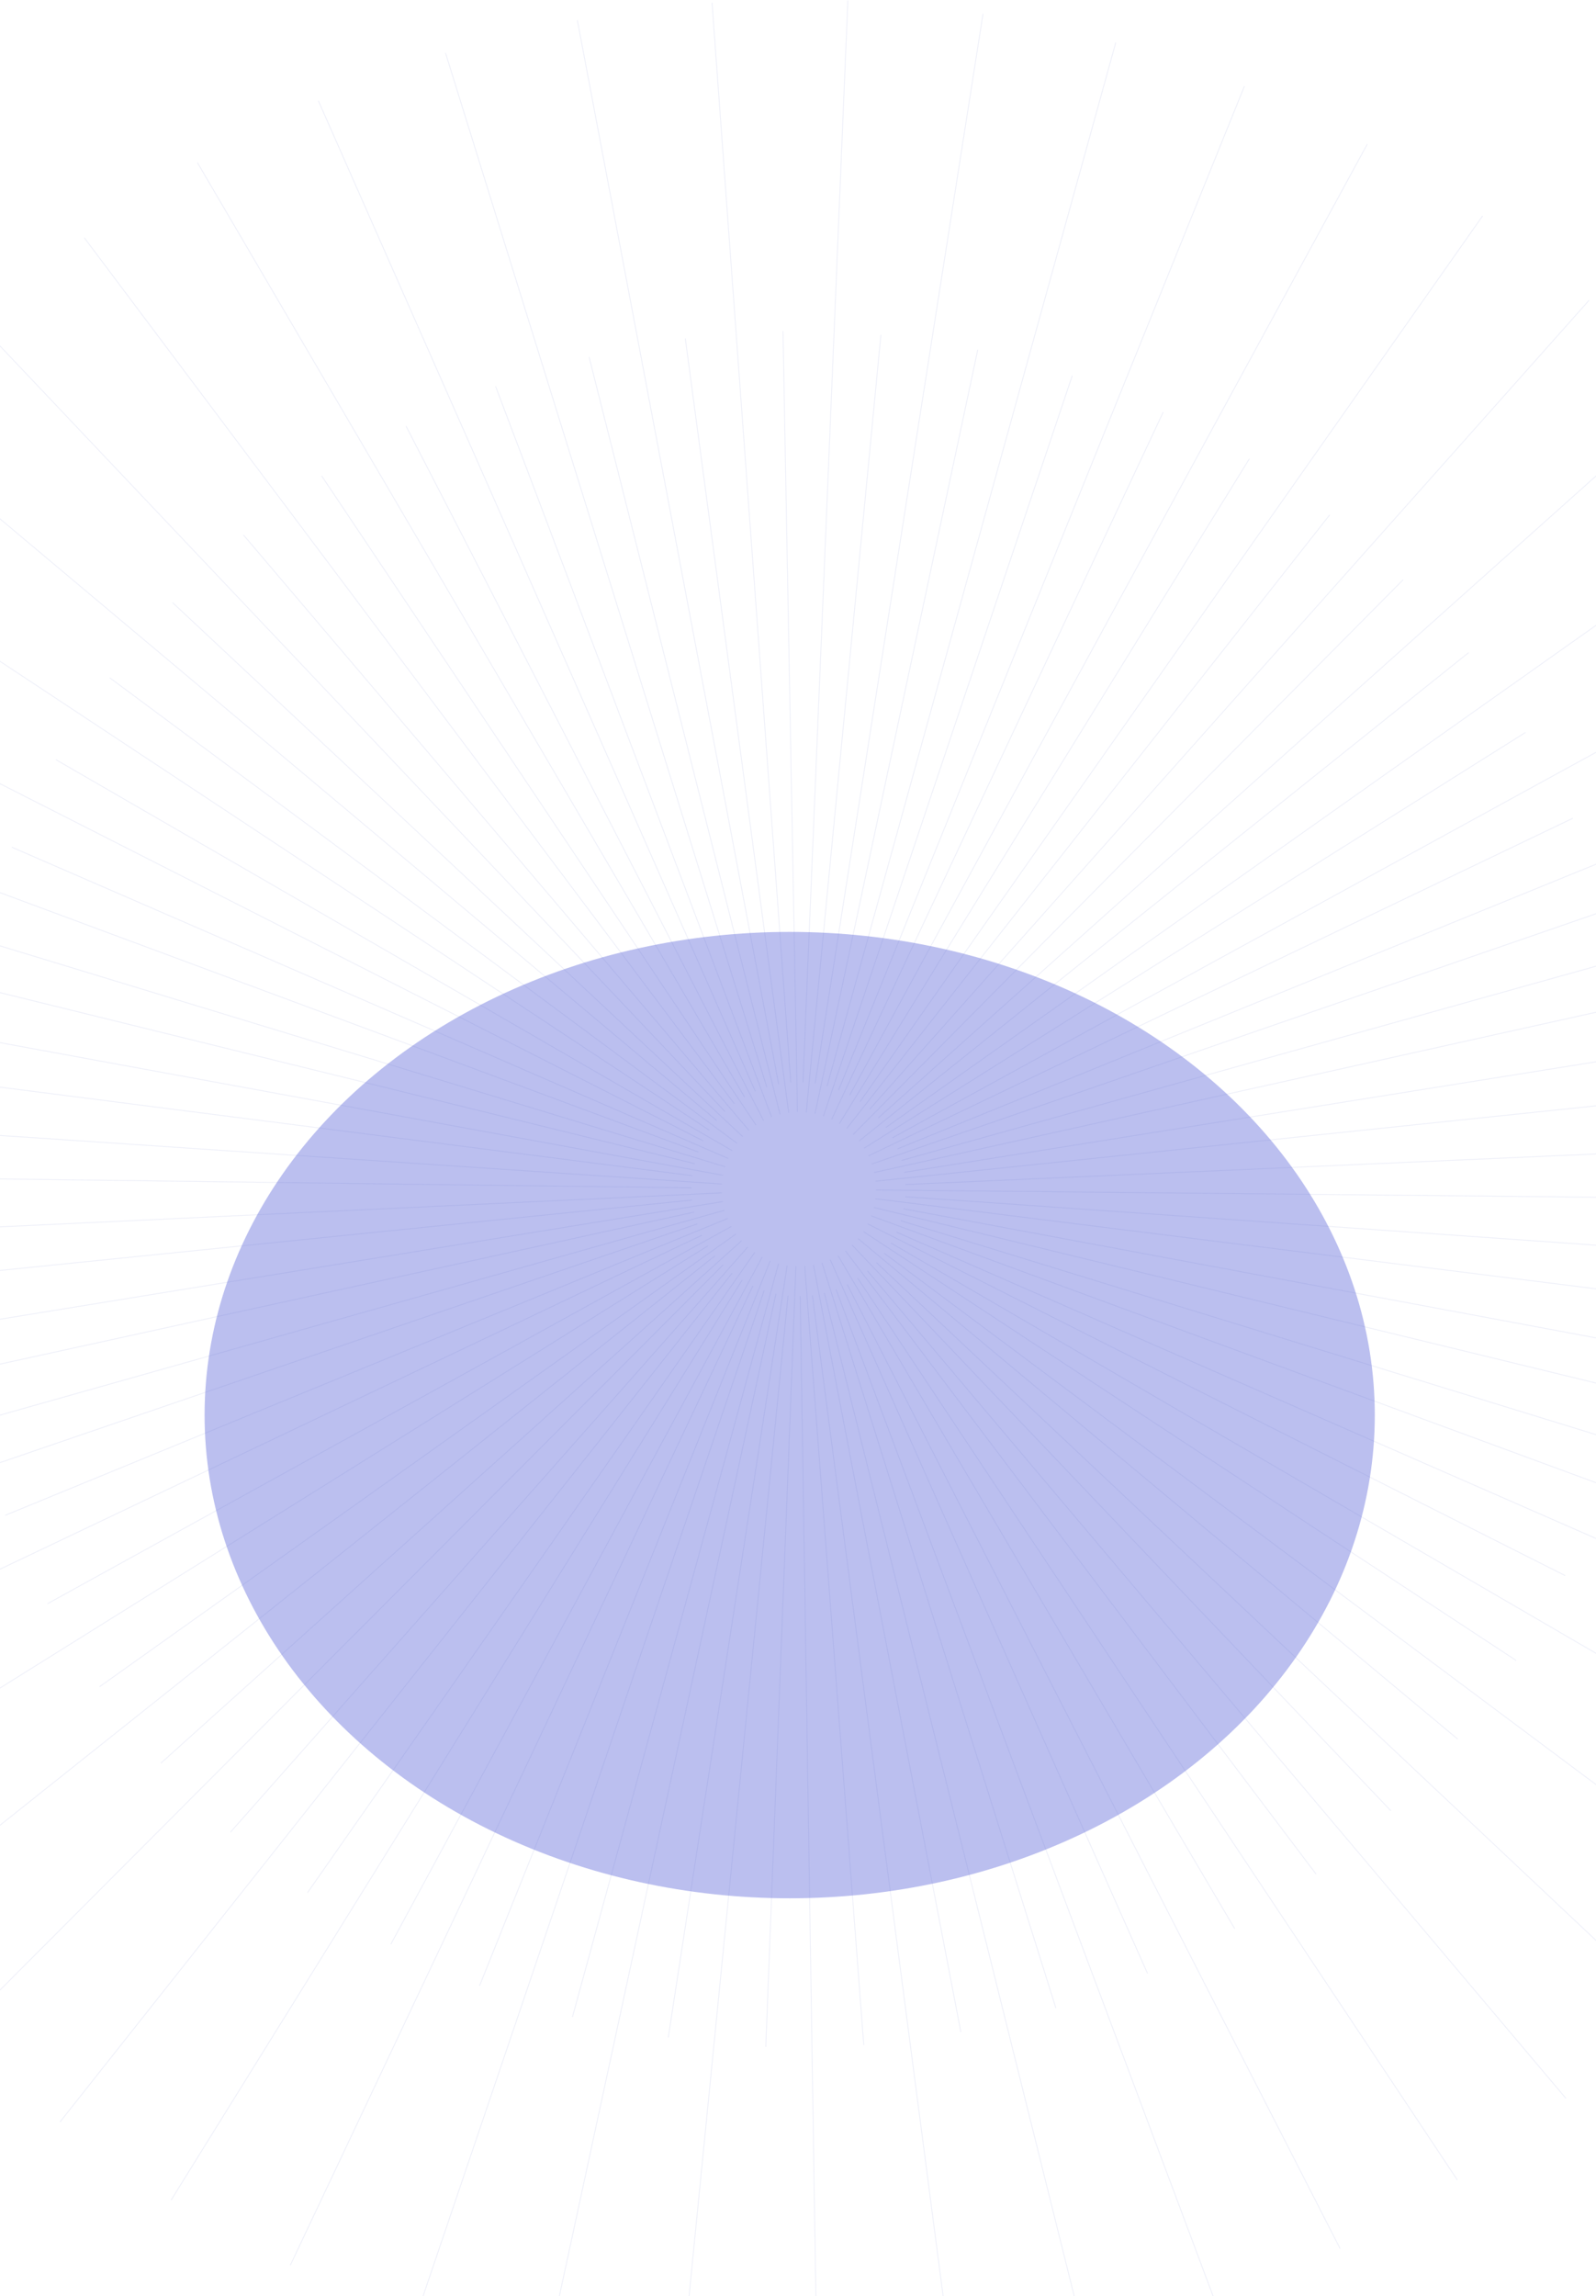 <svg width="100%" height="100%" viewBox="0 0 1920 2762" fill="none" xmlns="http://www.w3.org/2000/svg">
<g opacity="0.3" filter="url(#filter0_f_3219_301)">
<ellipse cx="950" cy="1702.14" rx="703.884" ry="581.208" fill="#1A27C9"/>
</g>
<g opacity="0.5">
<g opacity="0.3">
<path d="M1985.48 1558.41L1053.16 1441.93M1964.22 1674.35L1051.25 1452.36M1929.89 1787.11L1048.16 1462.49M1882.91 1895.22L1043.95 1472.21M1823.92 1997.27L1038.64 1481.38M1753.69 2091.93L1032.33 1489.89M1673.12 2177.96L1025.09 1497.63M1583.26 2254.26L1017.01 1504.49M1485.3 2319.81L1008.21 1510.37M1380.5 2373.77L998.783 1515.23M1270.24 2415.43L988.868 1518.97M1155.93 2444.25L978.599 1521.56M1039.1 2459.85L968.094 1522.96M921.248 2462.04L957.498 1523.16M803.916 2450.78L946.96 1522.15M688.622 2426.2L936.594 1519.94M576.884 2388.66L926.54 1516.57M470.16 2338.62L916.95 1512.06M369.846 2276.73L907.94 1506.51M277.229 2203.82L899.609 1499.95M193.524 2120.82L892.097 1492.49M119.822 2028.83L885.464 1484.22M57.09 1929.03L879.83 1475.25M6.15 1822.74L875.243 1465.7M-32.346 1711.33L871.793 1455.69M-57.885 1596.25L869.489 1445.34M-70.143 1479.02L868.394 1434.8M-68.971 1361.15L868.496 1424.21M-54.348 1244.19L869.804 1413.7M-26.502 1129.65L872.317 1403.4M14.215 1019.04L875.967 1393.45M67.281 913.789L880.738 1384M132.011 815.271L886.562 1375.14M207.532 724.771L893.338 1367M292.889 643.472L901.018 1359.7M386.943 572.431L909.473 1353.31M488.492 512.58L918.605 1347.93M596.202 464.692L928.277 1343.62M708.672 429.39L938.399 1340.45M824.43 407.152L948.795 1338.45M941.959 398.246L959.368 1337.65M1059.74 402.788L969.952 1338.07M1176.25 420.732L980.43 1339.68M1289.94 451.845L990.646 1342.47M1399.35 495.712L1000.48 1346.41M1503.05 551.758L1009.79 1351.45M1599.67 619.272L1018.48 1357.52M1687.98 697.353L1026.43 1364.54M1766.8 784.992L1033.51 1372.42M1835.13 881.037L1039.65 1381.05M1892.05 984.258L1044.76 1390.33M1936.85 1093.28L1048.78 1400.13M1968.91 1206.71L1051.68 1410.33M1987.86 1323.05L1053.37 1420.78M1993.41 1440.8L1053.88 1431.36" stroke="#4051B9" stroke-opacity="0.62" stroke-width="0.988" stroke-miterlimit="10" style="mix-blend-mode:luminosity"/>
</g>
<g opacity="0.3">
<path d="M2388.3 1530.6L1088.96 1439.46M2367.59 1692.69L1087.11 1454.04M2328.54 1851.35L1083.59 1468.3M2271.64 2004.53L1078.49 1482.07M2197.65 2150.23L1071.83 1495.16M2107.55 2286.54L1063.74 1507.42M2002.48 2411.68L1054.29 1518.67M1883.84 2524.05L1043.62 1528.77M1753.16 2622.15L1031.88 1537.58M1612.14 2704.72L1019.2 1545.01M1462.65 2770.67L1005.76 1550.94M1306.57 2819.16L991.741 1555.3M1146.04 2849.54L977.303 1558.02M983.057 2861.43L962.651 1559.09M819.792 2854.66L947.987 1558.48M658.347 2829.31L933.472 1556.21M500.85 2785.74L919.302 1552.3M349.355 2724.5L905.687 1546.78M205.84 2646.38L892.798 1539.77M72.153 2552.42L880.773 1531.32M-49.958 2443.82L869.812 1521.55M-158.897 2322.03L860.01 1510.61M-253.236 2188.6L851.536 1498.61M-331.743 2045.29L844.468 1485.74M-393.406 1893.97L838.94 1472.14M-437.411 1736.6L834.972 1457.99M-463.193 1575.25L832.665 1443.48M-470.432 1412.01L832.01 1428.81M-458.984 1249L833.03 1414.16M-429.049 1088.36L835.734 1399.72M-381.001 932.198L840.039 1385.67M-315.456 782.516L845.933 1372.23M-233.261 641.279L853.328 1359.53M-135.524 510.331L862.097 1347.76M-23.479 391.379L872.179 1337.07M101.375 285.972L883.402 1327.59M237.446 195.491L895.638 1319.46M382.945 121.106L908.703 1312.77M535.979 63.784L922.476 1307.62M694.547 24.3L936.718 1304.07M856.568 3.136L951.293 1302.17M1019.96 0.568L965.975 1301.95M1182.58 16.648L980.601 1303.4M1342.29 51.169L994.952 1306.48M1497.04 103.665L1008.86 1311.2M1644.8 173.448L1022.13 1317.48M1783.63 259.638L1034.61 1325.23M1911.74 361.08L1046.14 1334.35M2027.44 476.465L1056.53 1344.72M2129.24 604.277L1065.68 1356.2M2215.8 742.877L1073.46 1368.66M2286.01 890.422L1079.76 1381.93M2338.93 1045.02L1084.54 1395.82M2373.89 1204.64L1087.67 1410.16M2390.43 1367.21L1089.16 1424.78" stroke="#4051B9" stroke-opacity="0.62" stroke-width="0.988" stroke-miterlimit="10" style="mix-blend-mode:luminosity"/>
</g>
</g>
<defs>
<filter id="filter0_f_3219_301" x="-353.885" y="520.933" width="2607.77" height="2362.42" filterUnits="userSpaceOnUse" color-interpolation-filters="sRGB">
<feFlood flood-opacity="0" result="BackgroundImageFix"/>
<feBlend mode="normal" in="SourceGraphic" in2="BackgroundImageFix" result="shape"/>
<feGaussianBlur stdDeviation="300" result="effect1_foregroundBlur_3219_301"/>
</filter>
</defs>
</svg>
